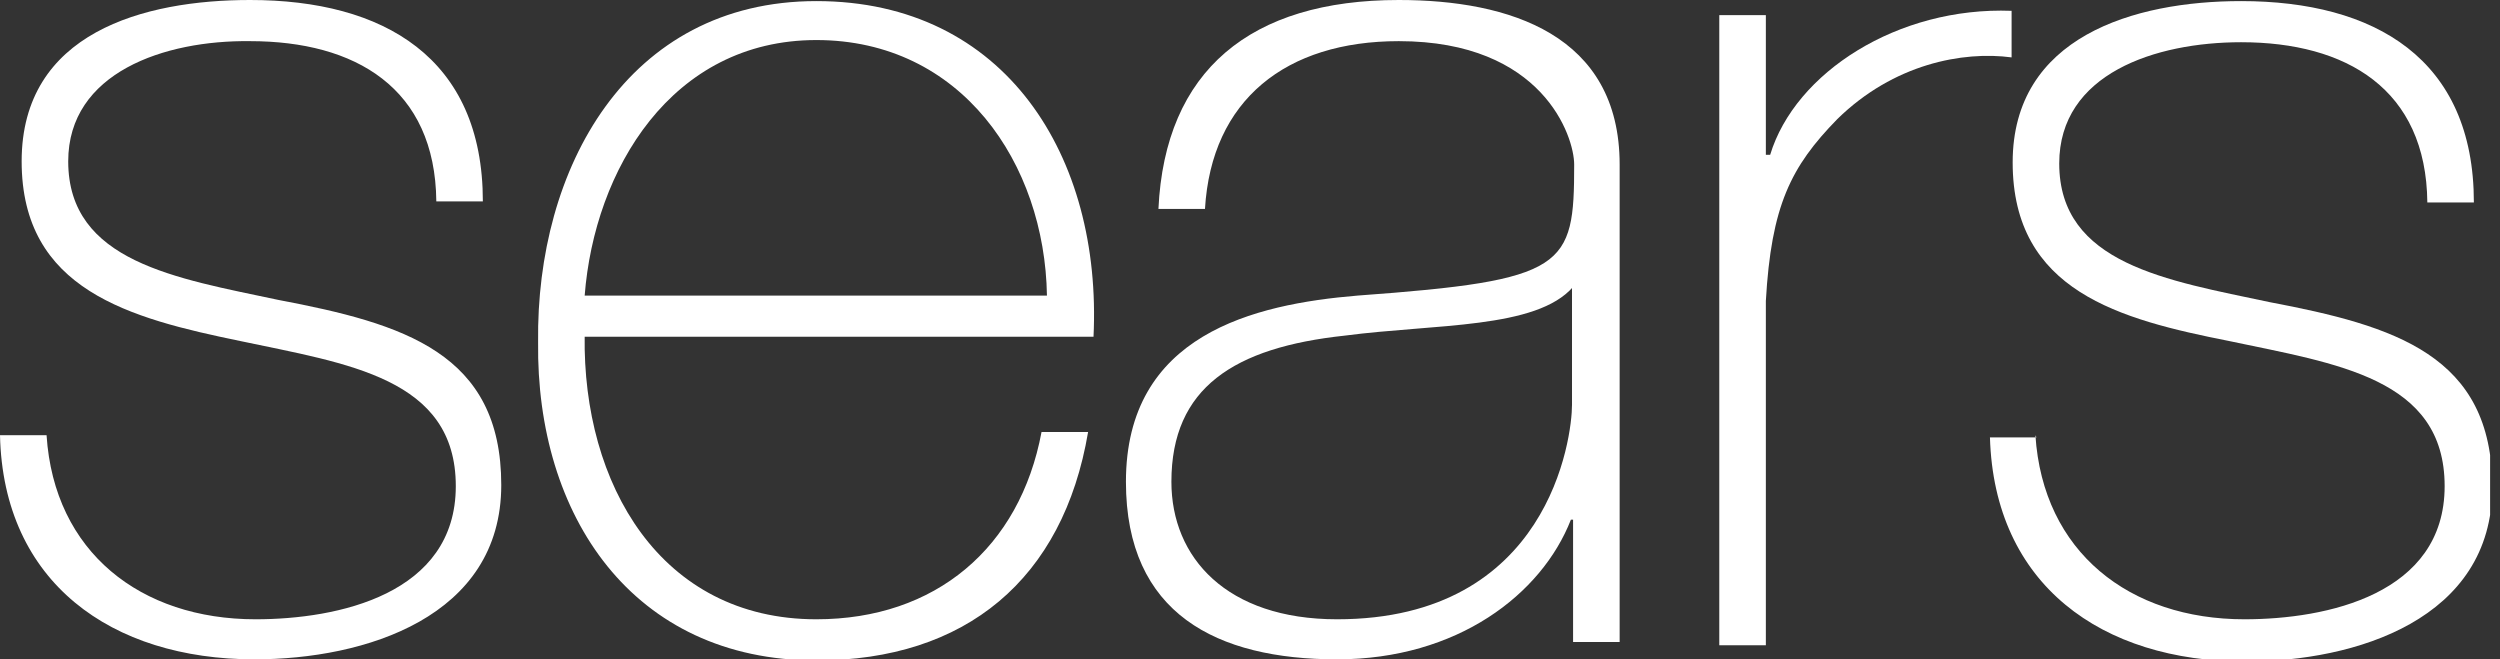 <svg width="91" height="24" viewBox="0 0 91 24" fill="none" xmlns="http://www.w3.org/2000/svg">
<rect x="0" y="0" width="91" height="24" fill="#333333" stroke="none"/>
<g clip-path="url(#clip0_7644_6732)">
<path d="M74.089 15.842C74.365 20.099 77.517 22.542 81.695 22.542C84.69 22.542 88.985 21.636 88.985 17.695C88.985 13.754 85.044 13.242 81.143 12.414C77.163 11.626 73.261 10.601 73.261 5.911C73.261 1.34 77.675 0.04 81.576 0.04C86.424 0.04 90.049 2.128 90.049 7.37H88.355C88.315 3.232 85.399 1.537 81.576 1.537C78.463 1.537 74.956 2.68 74.956 5.951C74.956 9.616 78.897 10.207 82.601 10.995C87.172 11.862 90.719 12.926 90.719 17.734C90.719 22.542 85.754 24.079 81.734 24.079C76.493 24.079 72.591 21.281 72.434 15.921H74.128L74.089 15.842Z" fill="white"/>
<path d="M64.316 5.635H64.434C65.341 2.64 69.085 0.236 73.222 0.394V2.089C71.449 1.852 68.927 2.325 66.878 4.335C65.183 6.069 64.474 7.488 64.277 10.956V23.488H62.582V0.552H64.277V5.635H64.316Z" fill="white"/>
<path d="M58.955 23.369H57.26V18.916H57.181C56.117 21.636 53.044 24 48.669 24C44.295 24 40.984 22.345 40.984 17.537C40.984 12.177 45.635 11.074 49.418 10.759C57.024 10.207 57.3 9.734 57.3 5.99C57.3 4.966 56.157 1.498 50.915 1.498C46.817 1.498 44.098 3.626 43.861 7.606H42.167C42.403 2.562 45.516 0 50.915 0C54.935 0 58.955 1.261 58.955 5.99V23.369ZM57.26 10.443C55.92 11.98 52.255 11.783 48.945 12.217C44.925 12.65 42.639 14.108 42.639 17.537C42.639 20.296 44.649 22.542 48.669 22.542C56.393 22.542 57.221 15.921 57.221 14.739V10.443H57.26Z" fill="white"/>
<path d="M21.282 12.217C21.203 17.616 24.041 22.542 29.715 22.542C34.05 22.542 37.124 19.941 37.912 15.724H39.607C38.701 21.084 35.154 24.04 29.715 24.04C23.016 24.04 19.509 18.759 19.587 12.453C19.509 6.148 22.819 0.04 29.715 0.04C36.612 0.04 40.119 5.714 39.804 12.256H21.282V12.217ZM38.109 10.759C38.031 5.951 34.996 1.458 29.715 1.458C24.435 1.458 21.637 6.187 21.282 10.759H38.109Z" fill="white"/>
<path d="M1.695 15.842C1.97 20.099 5.123 22.542 9.3 22.542C12.296 22.542 16.591 21.636 16.591 17.695C16.591 13.754 12.65 13.241 8.749 12.414C4.729 11.586 0.788 10.562 0.788 5.872C0.788 1.182 5.241 0 9.103 0C13.951 0 17.576 2.089 17.576 7.33H15.882C15.842 3.192 12.926 1.498 9.103 1.498C5.99 1.458 2.483 2.64 2.483 5.872C2.483 9.537 6.424 10.128 10.128 10.916C14.7 11.783 18.246 12.847 18.246 17.655C18.246 22.463 13.281 24 9.261 24C4.059 24 0.118 21.202 0 15.842H1.695Z" fill="white"/>
</g>
<defs>
<clipPath id="clip0_7644_6732">
<rect width="90.64" height="24" fill="white"/>
</clipPath>
</defs>
</svg>
